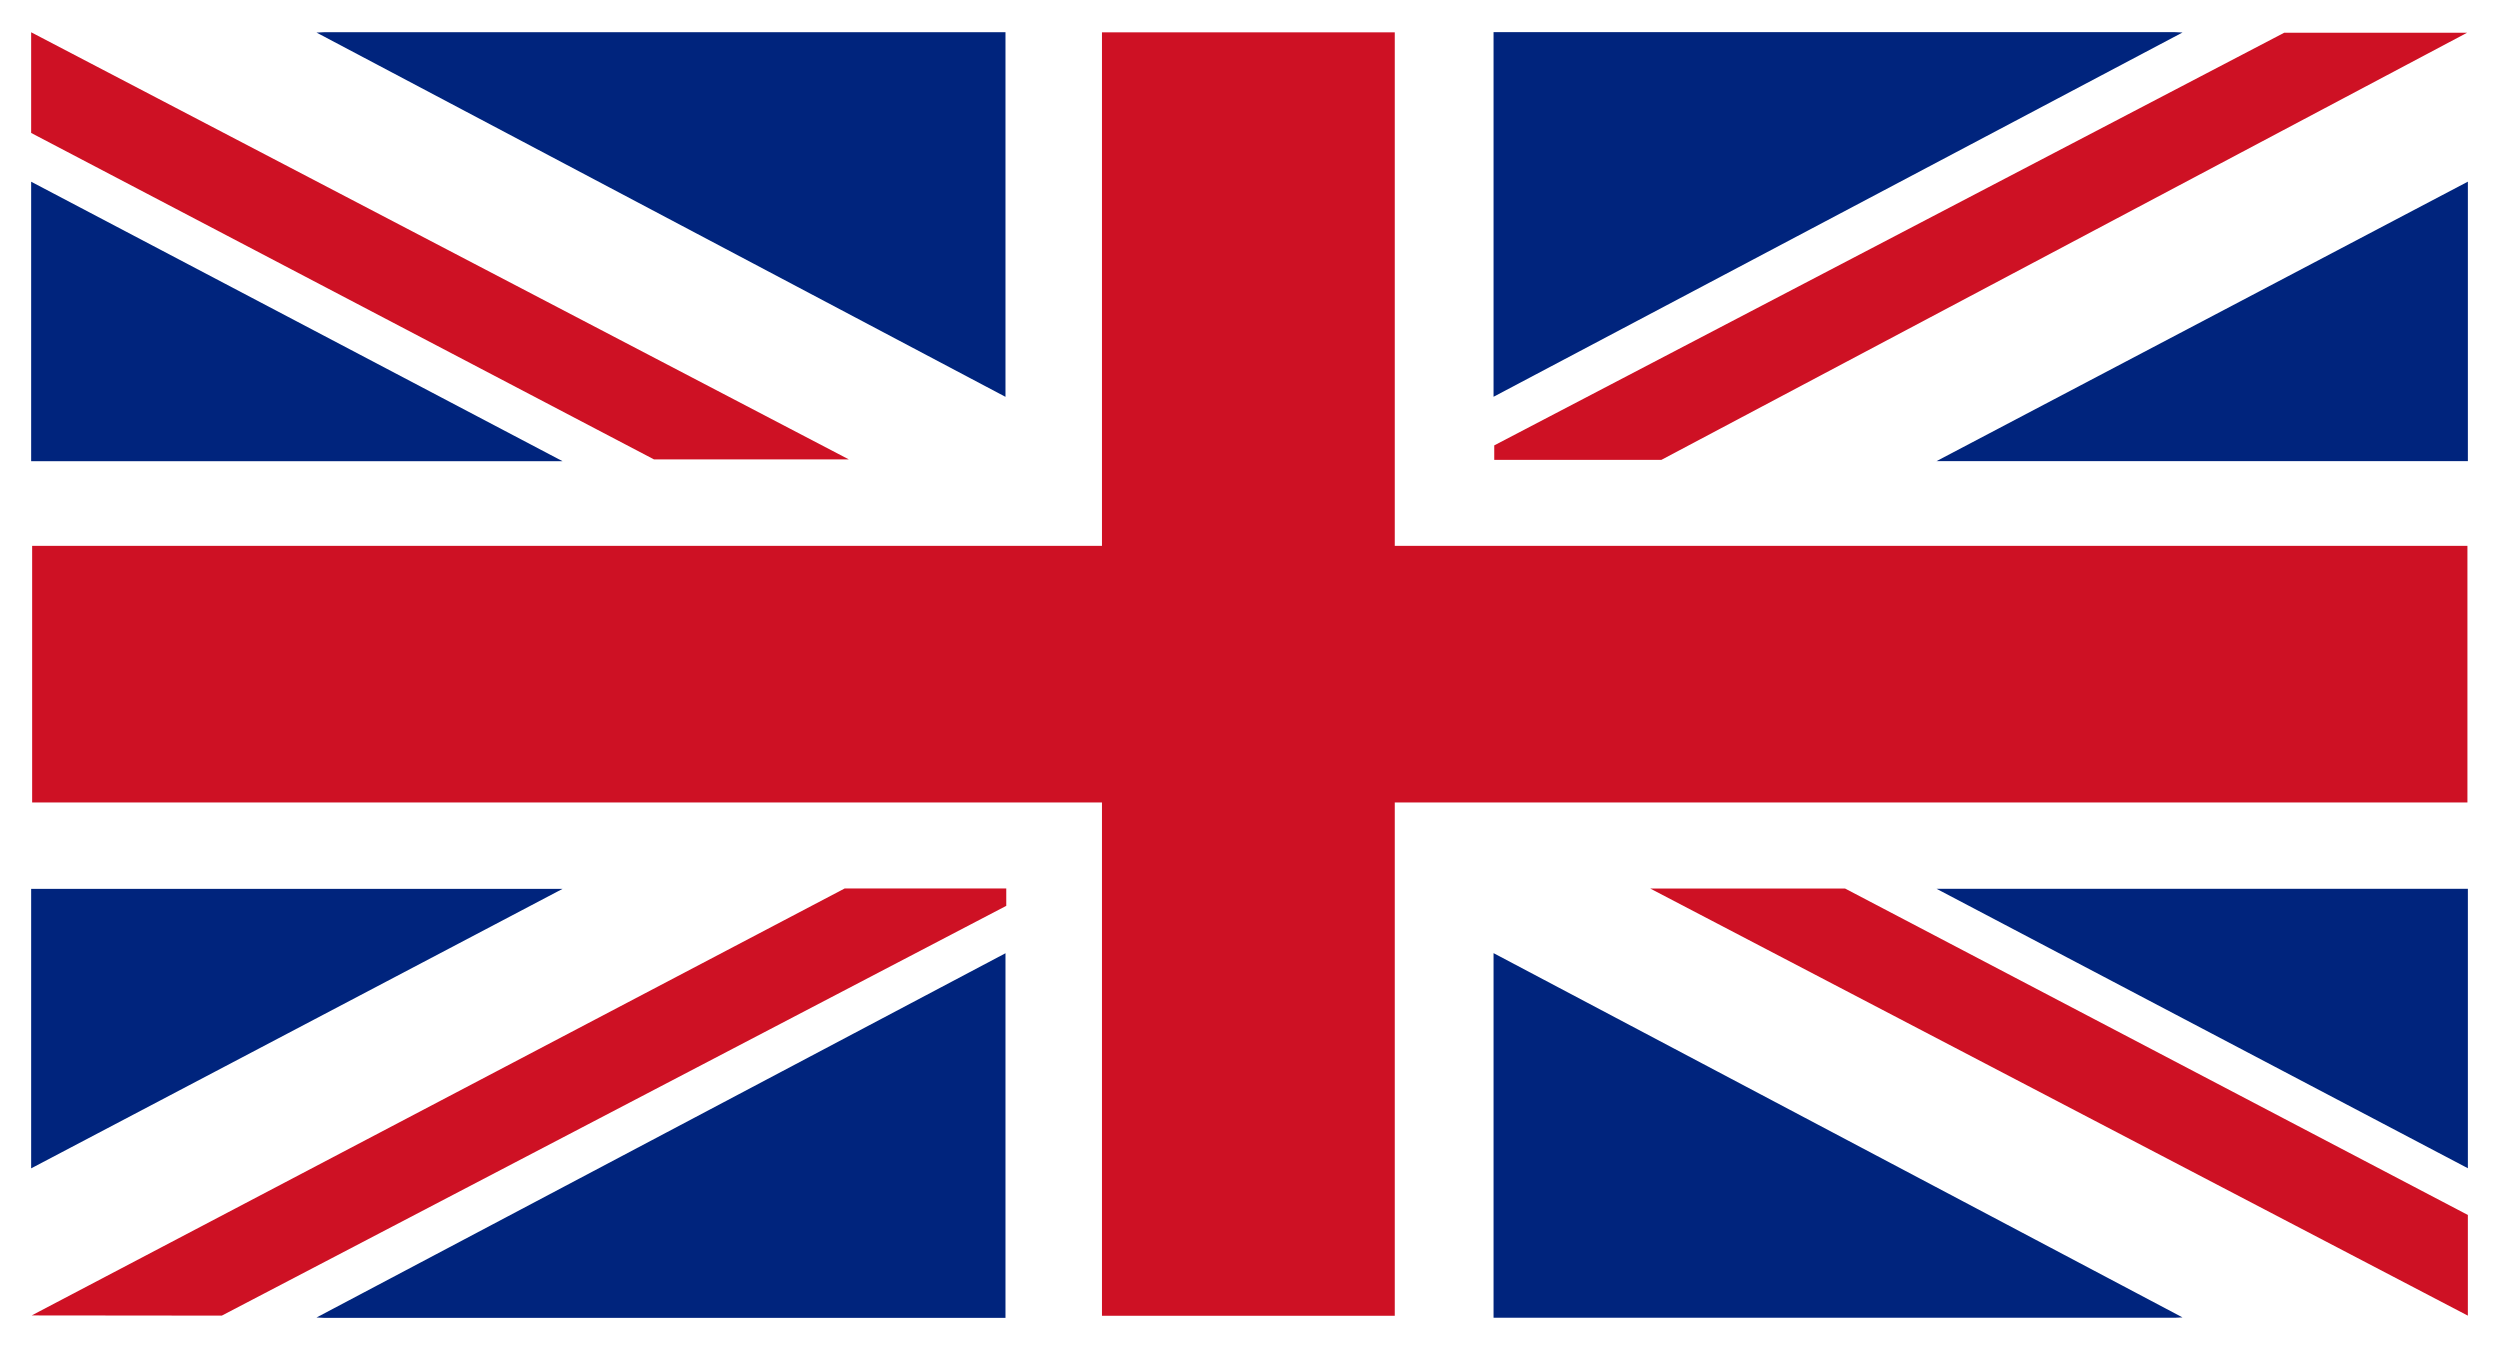 <?xml version="1.0" encoding="utf-8"?>
<!-- Generator: Adobe Illustrator 15.0.0, SVG Export Plug-In . SVG Version: 6.00 Build 0)  -->
<!DOCTYPE svg PUBLIC "-//W3C//DTD SVG 1.1//EN" "http://www.w3.org/Graphics/SVG/1.1/DTD/svg11.dtd">
<svg version="1.1" id="Flag" xmlns="http://www.w3.org/2000/svg" xmlns:xlink="http://www.w3.org/1999/xlink" x="0px" y="0px"
	 width="551.177px" height="297.638px" viewBox="0 0 551.177 297.638" enable-background="new 0 0 551.177 297.638"
	 xml:space="preserve">
<rect x="0" fill="#FFFFFF" width="551.177" height="297.638"/>
<g>
	<g>
		<rect x="6.863" y="7.112" fill="#FFFFFF" width="537.092" height="282.978"/>
		<polygon fill="#CE1124" points="543.995,120.344 307.505,120.344 307.505,7.13 242.952,7.13 242.952,120.344 7.087,120.344 
			7.087,176.92 242.952,176.92 242.952,290.088 307.505,290.088 307.505,176.92 543.995,176.92 		"/>
	</g>
	<g>
		<polygon fill="#00247D" points="6.868,40.064 6.868,101.676 124.015,101.676 		"/>
		<polygon fill="#00247D" points="71.497,7.1 69.78,7.178 221.68,87.491 221.68,7.1 		"/>
		<polygon fill="#CE1124" points="187.144,101.286 6.868,7.115 6.868,29.311 144.186,101.286 		"/>
		<polygon fill="#CE1124" points="363.815,195.89 544.091,290.061 544.091,267.866 406.773,195.89 		"/>
	</g>
	<g>
		<polygon fill="#00247D" points="6.868,257.587 6.868,195.975 124.015,195.975 		"/>
		<polygon fill="#00247D" points="71.497,290.551 69.78,290.473 221.68,210.161 221.68,290.551 		"/>
		<polygon fill="#CE1124" points="186.222,195.883 6.986,290.013 48.904,290.055 221.852,199.711 221.852,195.883 		"/>
	</g>
	<g>
		<polygon fill="#00247D" points="544.094,40.05 544.094,101.663 426.948,101.663 		"/>
		<polygon fill="#00247D" points="479.465,7.086 481.182,7.164 329.284,87.477 329.284,7.086 		"/>
		<polygon fill="#CE1124" points="543.922,7.218 503.604,7.215 329.438,98.195 329.438,101.387 366.286,101.387 		"/>
	</g>
	<g>
		<polygon fill="#00247D" points="544.094,257.564 544.094,195.952 426.948,195.952 		"/>
		<polygon fill="#00247D" points="479.465,290.528 481.182,290.45 329.284,210.137 329.284,290.528 		"/>
	</g>
</g>
</svg>
